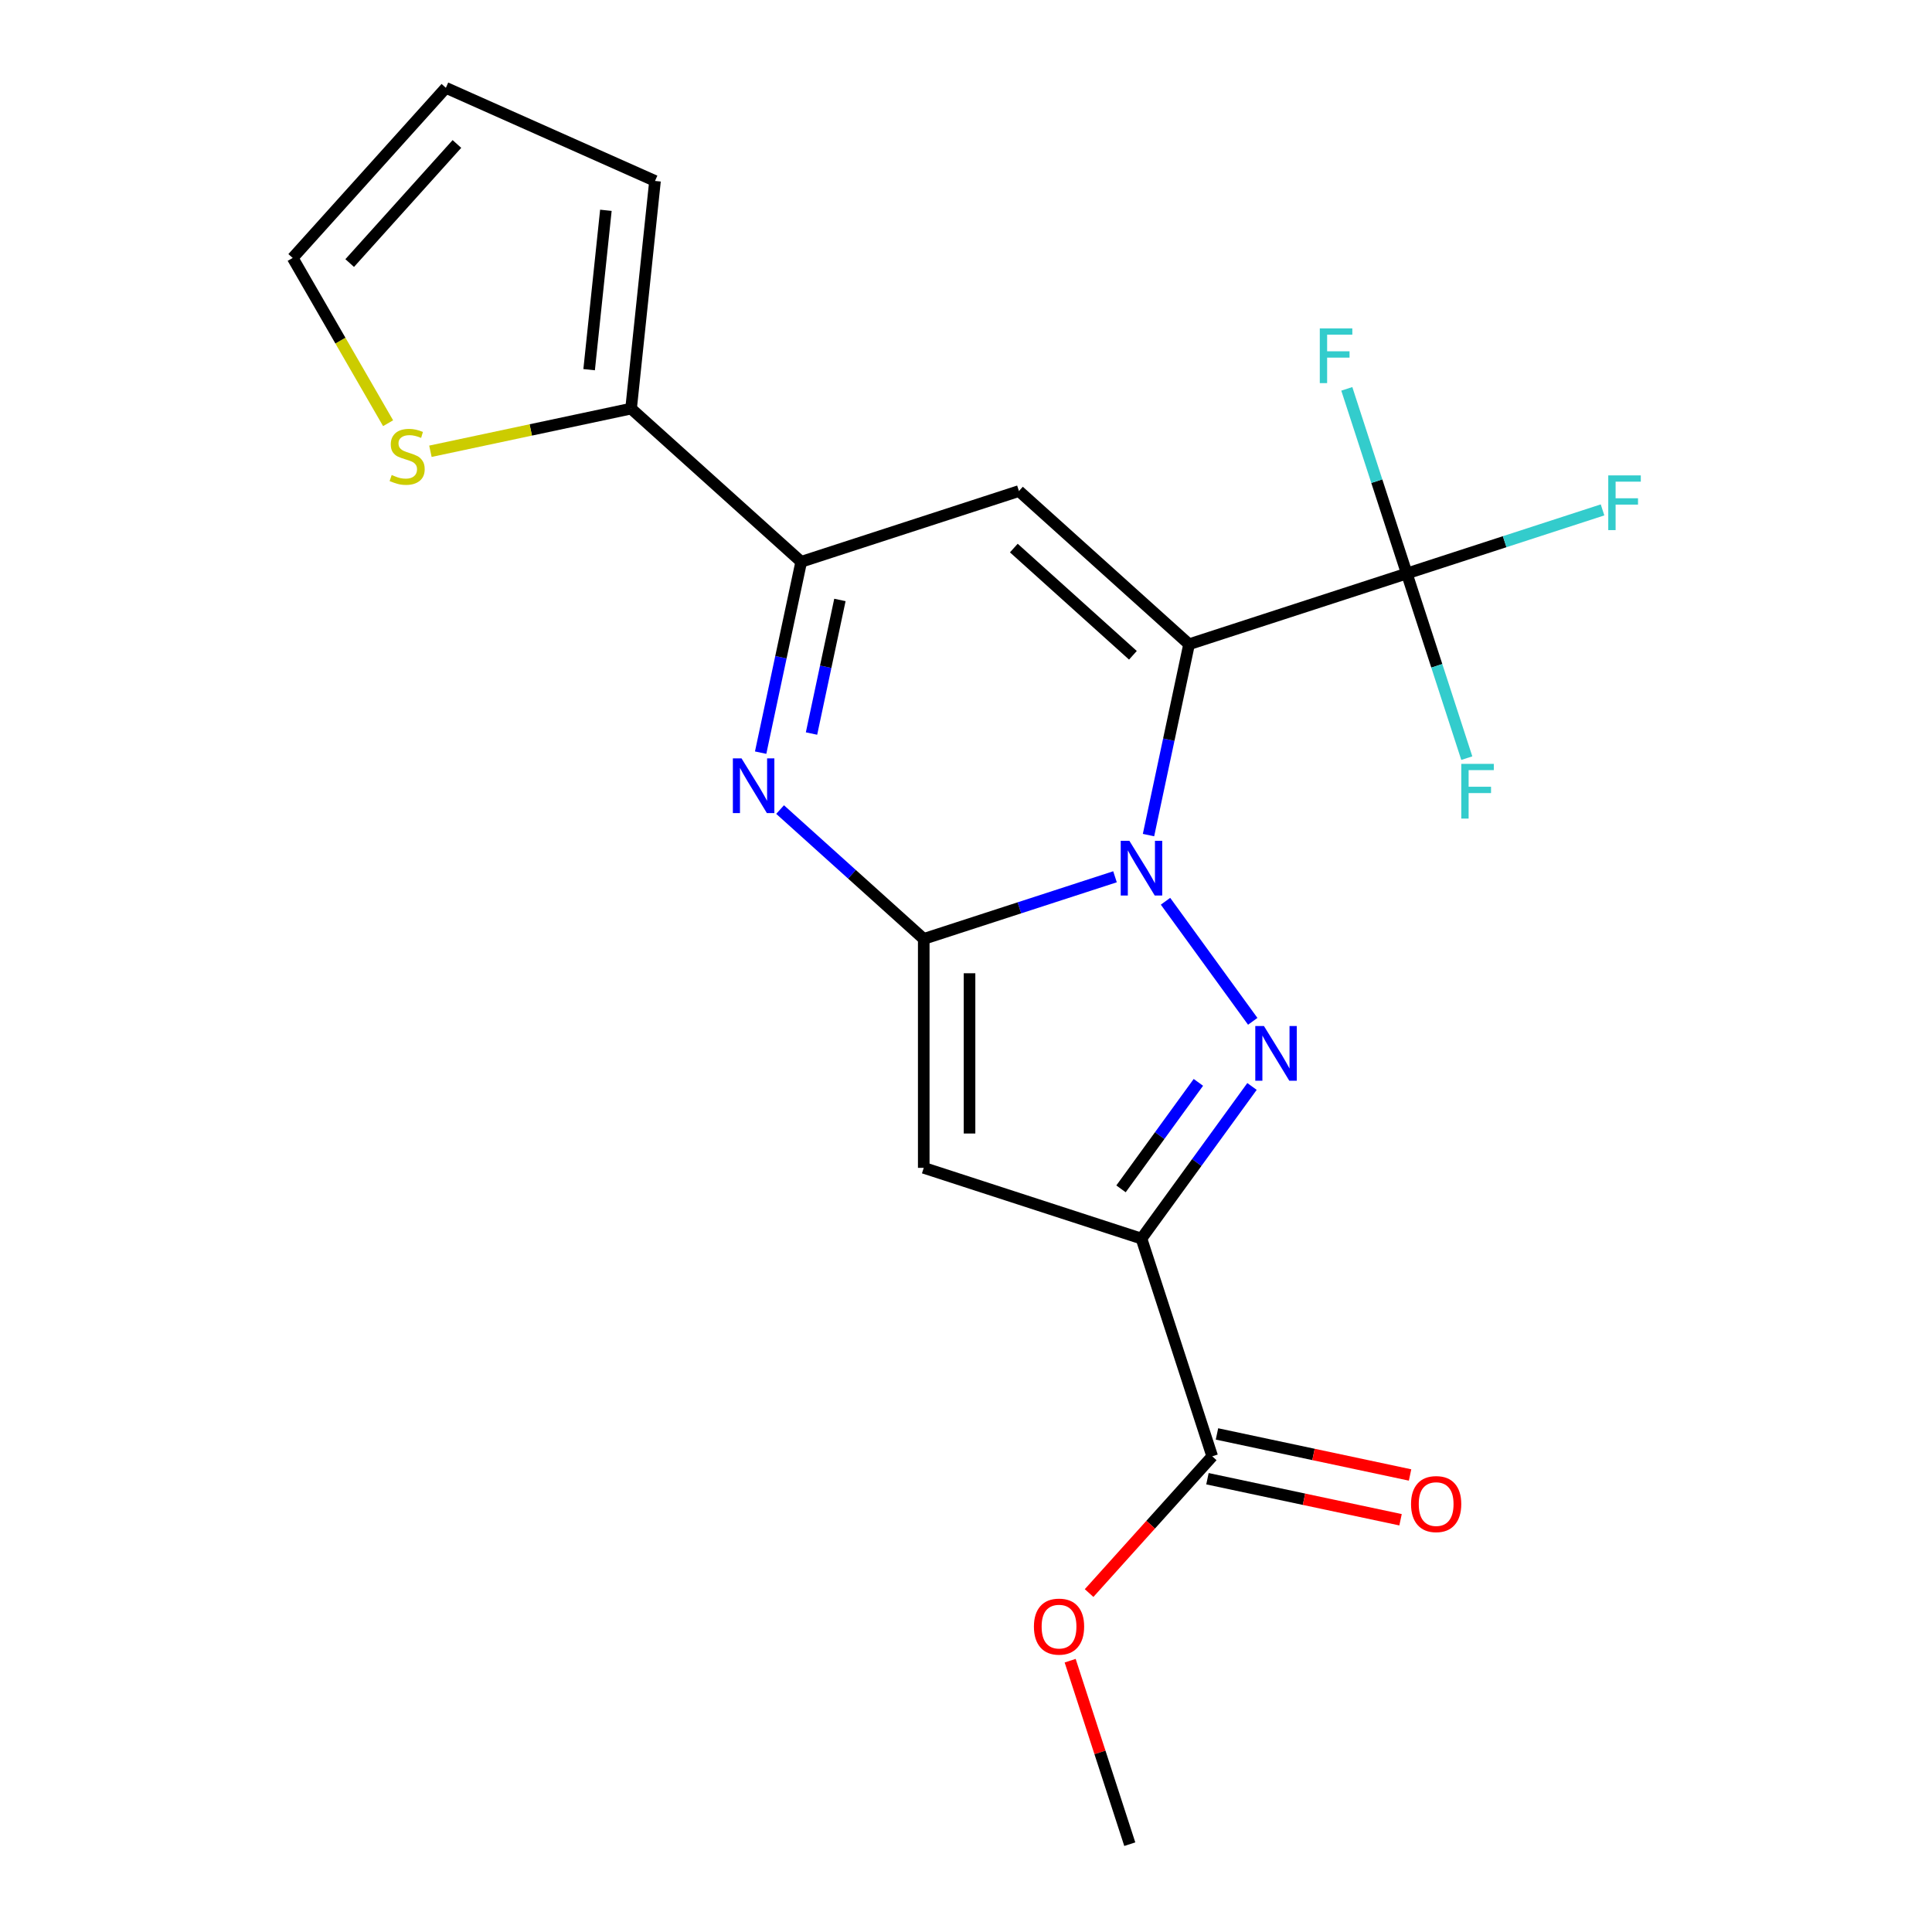 <?xml version='1.0' encoding='iso-8859-1'?>
<svg version='1.1' baseProfile='full'
              xmlns='http://www.w3.org/2000/svg'
                      xmlns:rdkit='http://www.rdkit.org/xml'
                      xmlns:xlink='http://www.w3.org/1999/xlink'
                  xml:space='preserve'
width='1000px' height='1000px' viewBox='0 0 1000 1000'>
<!-- END OF HEADER -->
<rect style='opacity:1.0;fill:#FFFFFF;stroke:none' width='1000' height='1000' x='0' y='0'> </rect>
<path class='bond-0' d='M 594.464,432.242 L 604.962,382.85' style='fill:none;fill-rule:evenodd;stroke:#0000FF;stroke-width:6px;stroke-linecap:butt;stroke-linejoin:miter;stroke-opacity:1' />
<path class='bond-0' d='M 604.962,382.85 L 615.461,333.458' style='fill:none;fill-rule:evenodd;stroke:#000000;stroke-width:6px;stroke-linecap:butt;stroke-linejoin:miter;stroke-opacity:1' />
<path class='bond-1' d='M 577.122,453.817 L 527.625,469.899' style='fill:none;fill-rule:evenodd;stroke:#0000FF;stroke-width:6px;stroke-linecap:butt;stroke-linejoin:miter;stroke-opacity:1' />
<path class='bond-1' d='M 527.625,469.899 L 478.128,485.982' style='fill:none;fill-rule:evenodd;stroke:#000000;stroke-width:6px;stroke-linecap:butt;stroke-linejoin:miter;stroke-opacity:1' />
<path class='bond-2' d='M 603.265,466.487 L 648.419,528.636' style='fill:none;fill-rule:evenodd;stroke:#0000FF;stroke-width:6px;stroke-linecap:butt;stroke-linejoin:miter;stroke-opacity:1' />
<path class='bond-6' d='M 615.461,333.458 L 527.402,254.169' style='fill:none;fill-rule:evenodd;stroke:#000000;stroke-width:6px;stroke-linecap:butt;stroke-linejoin:miter;stroke-opacity:1' />
<path class='bond-6' d='M 586.394,339.177 L 524.753,283.675' style='fill:none;fill-rule:evenodd;stroke:#000000;stroke-width:6px;stroke-linecap:butt;stroke-linejoin:miter;stroke-opacity:1' />
<path class='bond-8' d='M 615.461,333.458 L 728.157,296.841' style='fill:none;fill-rule:evenodd;stroke:#000000;stroke-width:6px;stroke-linecap:butt;stroke-linejoin:miter;stroke-opacity:1' />
<path class='bond-4' d='M 478.128,485.982 L 478.128,604.477' style='fill:none;fill-rule:evenodd;stroke:#000000;stroke-width:6px;stroke-linecap:butt;stroke-linejoin:miter;stroke-opacity:1' />
<path class='bond-4' d='M 501.828,503.756 L 501.828,586.703' style='fill:none;fill-rule:evenodd;stroke:#000000;stroke-width:6px;stroke-linecap:butt;stroke-linejoin:miter;stroke-opacity:1' />
<path class='bond-5' d='M 478.128,485.982 L 440.95,452.506' style='fill:none;fill-rule:evenodd;stroke:#000000;stroke-width:6px;stroke-linecap:butt;stroke-linejoin:miter;stroke-opacity:1' />
<path class='bond-5' d='M 440.95,452.506 L 403.772,419.03' style='fill:none;fill-rule:evenodd;stroke:#0000FF;stroke-width:6px;stroke-linecap:butt;stroke-linejoin:miter;stroke-opacity:1' />
<path class='bond-3' d='M 648.034,562.352 L 619.429,601.723' style='fill:none;fill-rule:evenodd;stroke:#0000FF;stroke-width:6px;stroke-linecap:butt;stroke-linejoin:miter;stroke-opacity:1' />
<path class='bond-3' d='M 619.429,601.723 L 590.824,641.094' style='fill:none;fill-rule:evenodd;stroke:#000000;stroke-width:6px;stroke-linecap:butt;stroke-linejoin:miter;stroke-opacity:1' />
<path class='bond-3' d='M 620.28,560.233 L 600.256,587.793' style='fill:none;fill-rule:evenodd;stroke:#0000FF;stroke-width:6px;stroke-linecap:butt;stroke-linejoin:miter;stroke-opacity:1' />
<path class='bond-3' d='M 600.256,587.793 L 580.233,615.353' style='fill:none;fill-rule:evenodd;stroke:#000000;stroke-width:6px;stroke-linecap:butt;stroke-linejoin:miter;stroke-opacity:1' />
<path class='bond-9' d='M 590.824,641.094 L 627.442,753.79' style='fill:none;fill-rule:evenodd;stroke:#000000;stroke-width:6px;stroke-linecap:butt;stroke-linejoin:miter;stroke-opacity:1' />
<path class='bond-21' d='M 590.824,641.094 L 478.128,604.477' style='fill:none;fill-rule:evenodd;stroke:#000000;stroke-width:6px;stroke-linecap:butt;stroke-linejoin:miter;stroke-opacity:1' />
<path class='bond-7' d='M 393.709,389.57 L 404.207,340.178' style='fill:none;fill-rule:evenodd;stroke:#0000FF;stroke-width:6px;stroke-linecap:butt;stroke-linejoin:miter;stroke-opacity:1' />
<path class='bond-7' d='M 404.207,340.178 L 414.706,290.786' style='fill:none;fill-rule:evenodd;stroke:#000000;stroke-width:6px;stroke-linecap:butt;stroke-linejoin:miter;stroke-opacity:1' />
<path class='bond-7' d='M 420.039,379.68 L 427.388,345.106' style='fill:none;fill-rule:evenodd;stroke:#0000FF;stroke-width:6px;stroke-linecap:butt;stroke-linejoin:miter;stroke-opacity:1' />
<path class='bond-7' d='M 427.388,345.106 L 434.737,310.531' style='fill:none;fill-rule:evenodd;stroke:#000000;stroke-width:6px;stroke-linecap:butt;stroke-linejoin:miter;stroke-opacity:1' />
<path class='bond-22' d='M 527.402,254.169 L 414.706,290.786' style='fill:none;fill-rule:evenodd;stroke:#000000;stroke-width:6px;stroke-linecap:butt;stroke-linejoin:miter;stroke-opacity:1' />
<path class='bond-10' d='M 414.706,290.786 L 326.646,211.497' style='fill:none;fill-rule:evenodd;stroke:#000000;stroke-width:6px;stroke-linecap:butt;stroke-linejoin:miter;stroke-opacity:1' />
<path class='bond-16' d='M 728.157,296.841 L 778.814,280.382' style='fill:none;fill-rule:evenodd;stroke:#000000;stroke-width:6px;stroke-linecap:butt;stroke-linejoin:miter;stroke-opacity:1' />
<path class='bond-16' d='M 778.814,280.382 L 829.471,263.922' style='fill:none;fill-rule:evenodd;stroke:#33CCCC;stroke-width:6px;stroke-linecap:butt;stroke-linejoin:miter;stroke-opacity:1' />
<path class='bond-17' d='M 728.157,296.841 L 712.63,249.054' style='fill:none;fill-rule:evenodd;stroke:#000000;stroke-width:6px;stroke-linecap:butt;stroke-linejoin:miter;stroke-opacity:1' />
<path class='bond-17' d='M 712.63,249.054 L 697.103,201.268' style='fill:none;fill-rule:evenodd;stroke:#33CCCC;stroke-width:6px;stroke-linecap:butt;stroke-linejoin:miter;stroke-opacity:1' />
<path class='bond-18' d='M 728.157,296.841 L 743.684,344.628' style='fill:none;fill-rule:evenodd;stroke:#000000;stroke-width:6px;stroke-linecap:butt;stroke-linejoin:miter;stroke-opacity:1' />
<path class='bond-18' d='M 743.684,344.628 L 759.211,392.415' style='fill:none;fill-rule:evenodd;stroke:#33CCCC;stroke-width:6px;stroke-linecap:butt;stroke-linejoin:miter;stroke-opacity:1' />
<path class='bond-14' d='M 624.978,765.381 L 674.95,776.003' style='fill:none;fill-rule:evenodd;stroke:#000000;stroke-width:6px;stroke-linecap:butt;stroke-linejoin:miter;stroke-opacity:1' />
<path class='bond-14' d='M 674.95,776.003 L 724.922,786.624' style='fill:none;fill-rule:evenodd;stroke:#FF0000;stroke-width:6px;stroke-linecap:butt;stroke-linejoin:miter;stroke-opacity:1' />
<path class='bond-14' d='M 629.905,742.2 L 679.877,752.821' style='fill:none;fill-rule:evenodd;stroke:#000000;stroke-width:6px;stroke-linecap:butt;stroke-linejoin:miter;stroke-opacity:1' />
<path class='bond-14' d='M 679.877,752.821 L 729.849,763.443' style='fill:none;fill-rule:evenodd;stroke:#FF0000;stroke-width:6px;stroke-linecap:butt;stroke-linejoin:miter;stroke-opacity:1' />
<path class='bond-19' d='M 627.442,753.79 L 595.578,789.179' style='fill:none;fill-rule:evenodd;stroke:#000000;stroke-width:6px;stroke-linecap:butt;stroke-linejoin:miter;stroke-opacity:1' />
<path class='bond-19' d='M 595.578,789.179 L 563.714,824.567' style='fill:none;fill-rule:evenodd;stroke:#FF0000;stroke-width:6px;stroke-linecap:butt;stroke-linejoin:miter;stroke-opacity:1' />
<path class='bond-11' d='M 326.646,211.497 L 274.715,222.536' style='fill:none;fill-rule:evenodd;stroke:#000000;stroke-width:6px;stroke-linecap:butt;stroke-linejoin:miter;stroke-opacity:1' />
<path class='bond-11' d='M 274.715,222.536 L 222.783,233.574' style='fill:none;fill-rule:evenodd;stroke:#CCCC00;stroke-width:6px;stroke-linecap:butt;stroke-linejoin:miter;stroke-opacity:1' />
<path class='bond-12' d='M 326.646,211.497 L 339.033,93.651' style='fill:none;fill-rule:evenodd;stroke:#000000;stroke-width:6px;stroke-linecap:butt;stroke-linejoin:miter;stroke-opacity:1' />
<path class='bond-12' d='M 304.935,191.343 L 313.605,108.851' style='fill:none;fill-rule:evenodd;stroke:#000000;stroke-width:6px;stroke-linecap:butt;stroke-linejoin:miter;stroke-opacity:1' />
<path class='bond-13' d='M 200.878,219.052 L 176.185,176.283' style='fill:none;fill-rule:evenodd;stroke:#CCCC00;stroke-width:6px;stroke-linecap:butt;stroke-linejoin:miter;stroke-opacity:1' />
<path class='bond-13' d='M 176.185,176.283 L 151.493,133.514' style='fill:none;fill-rule:evenodd;stroke:#000000;stroke-width:6px;stroke-linecap:butt;stroke-linejoin:miter;stroke-opacity:1' />
<path class='bond-15' d='M 339.033,93.651 L 230.781,45.455' style='fill:none;fill-rule:evenodd;stroke:#000000;stroke-width:6px;stroke-linecap:butt;stroke-linejoin:miter;stroke-opacity:1' />
<path class='bond-23' d='M 151.493,133.514 L 230.781,45.455' style='fill:none;fill-rule:evenodd;stroke:#000000;stroke-width:6px;stroke-linecap:butt;stroke-linejoin:miter;stroke-opacity:1' />
<path class='bond-23' d='M 180.998,136.163 L 236.5,74.521' style='fill:none;fill-rule:evenodd;stroke:#000000;stroke-width:6px;stroke-linecap:butt;stroke-linejoin:miter;stroke-opacity:1' />
<path class='bond-20' d='M 553.911,859.572 L 569.34,907.059' style='fill:none;fill-rule:evenodd;stroke:#FF0000;stroke-width:6px;stroke-linecap:butt;stroke-linejoin:miter;stroke-opacity:1' />
<path class='bond-20' d='M 569.34,907.059 L 584.77,954.545' style='fill:none;fill-rule:evenodd;stroke:#000000;stroke-width:6px;stroke-linecap:butt;stroke-linejoin:miter;stroke-opacity:1' />
<path  class='atom-0' d='M 584.564 435.204
L 593.844 450.204
Q 594.764 451.684, 596.244 454.364
Q 597.724 457.044, 597.804 457.204
L 597.804 435.204
L 601.564 435.204
L 601.564 463.524
L 597.684 463.524
L 587.724 447.124
Q 586.564 445.204, 585.324 443.004
Q 584.124 440.804, 583.764 440.124
L 583.764 463.524
L 580.084 463.524
L 580.084 435.204
L 584.564 435.204
' fill='#0000FF'/>
<path  class='atom-3' d='M 654.214 531.069
L 663.494 546.069
Q 664.414 547.549, 665.894 550.229
Q 667.374 552.909, 667.454 553.069
L 667.454 531.069
L 671.214 531.069
L 671.214 559.389
L 667.334 559.389
L 657.374 542.989
Q 656.214 541.069, 654.974 538.869
Q 653.774 536.669, 653.414 535.989
L 653.414 559.389
L 649.734 559.389
L 649.734 531.069
L 654.214 531.069
' fill='#0000FF'/>
<path  class='atom-6' d='M 383.809 392.533
L 393.089 407.533
Q 394.009 409.013, 395.489 411.693
Q 396.969 414.373, 397.049 414.533
L 397.049 392.533
L 400.809 392.533
L 400.809 420.853
L 396.929 420.853
L 386.969 404.453
Q 385.809 402.533, 384.569 400.333
Q 383.369 398.133, 383.009 397.453
L 383.009 420.853
L 379.329 420.853
L 379.329 392.533
L 383.809 392.533
' fill='#0000FF'/>
<path  class='atom-12' d='M 202.74 245.854
Q 203.06 245.974, 204.38 246.534
Q 205.7 247.094, 207.14 247.454
Q 208.62 247.774, 210.06 247.774
Q 212.74 247.774, 214.3 246.494
Q 215.86 245.174, 215.86 242.894
Q 215.86 241.334, 215.06 240.374
Q 214.3 239.414, 213.1 238.894
Q 211.9 238.374, 209.9 237.774
Q 207.38 237.014, 205.86 236.294
Q 204.38 235.574, 203.3 234.054
Q 202.26 232.534, 202.26 229.974
Q 202.26 226.414, 204.66 224.214
Q 207.1 222.014, 211.9 222.014
Q 215.18 222.014, 218.9 223.574
L 217.98 226.654
Q 214.58 225.254, 212.02 225.254
Q 209.26 225.254, 207.74 226.414
Q 206.22 227.534, 206.26 229.494
Q 206.26 231.014, 207.02 231.934
Q 207.82 232.854, 208.94 233.374
Q 210.1 233.894, 212.02 234.494
Q 214.58 235.294, 216.1 236.094
Q 217.62 236.894, 218.7 238.534
Q 219.82 240.134, 219.82 242.894
Q 219.82 246.814, 217.18 248.934
Q 214.58 251.014, 210.22 251.014
Q 207.7 251.014, 205.78 250.454
Q 203.9 249.934, 201.66 249.014
L 202.74 245.854
' fill='#CCCC00'/>
<path  class='atom-15' d='M 730.348 778.507
Q 730.348 771.707, 733.708 767.907
Q 737.068 764.107, 743.348 764.107
Q 749.628 764.107, 752.988 767.907
Q 756.348 771.707, 756.348 778.507
Q 756.348 785.387, 752.948 789.307
Q 749.548 793.187, 743.348 793.187
Q 737.108 793.187, 733.708 789.307
Q 730.348 785.427, 730.348 778.507
M 743.348 789.987
Q 747.668 789.987, 749.988 787.107
Q 752.348 784.187, 752.348 778.507
Q 752.348 772.947, 749.988 770.147
Q 747.668 767.307, 743.348 767.307
Q 739.028 767.307, 736.668 770.107
Q 734.348 772.907, 734.348 778.507
Q 734.348 784.227, 736.668 787.107
Q 739.028 789.987, 743.348 789.987
' fill='#FF0000'/>
<path  class='atom-17' d='M 832.433 246.064
L 849.273 246.064
L 849.273 249.304
L 836.233 249.304
L 836.233 257.904
L 847.833 257.904
L 847.833 261.184
L 836.233 261.184
L 836.233 274.384
L 832.433 274.384
L 832.433 246.064
' fill='#33CCCC'/>
<path  class='atom-18' d='M 683.12 169.985
L 699.96 169.985
L 699.96 173.225
L 686.92 173.225
L 686.92 181.825
L 698.52 181.825
L 698.52 185.105
L 686.92 185.105
L 686.92 198.305
L 683.12 198.305
L 683.12 169.985
' fill='#33CCCC'/>
<path  class='atom-19' d='M 756.354 395.377
L 773.194 395.377
L 773.194 398.617
L 760.154 398.617
L 760.154 407.217
L 771.754 407.217
L 771.754 410.497
L 760.154 410.497
L 760.154 423.697
L 756.354 423.697
L 756.354 395.377
' fill='#33CCCC'/>
<path  class='atom-20' d='M 535.153 841.93
Q 535.153 835.13, 538.513 831.33
Q 541.873 827.53, 548.153 827.53
Q 554.433 827.53, 557.793 831.33
Q 561.153 835.13, 561.153 841.93
Q 561.153 848.81, 557.753 852.73
Q 554.353 856.61, 548.153 856.61
Q 541.913 856.61, 538.513 852.73
Q 535.153 848.85, 535.153 841.93
M 548.153 853.41
Q 552.473 853.41, 554.793 850.53
Q 557.153 847.61, 557.153 841.93
Q 557.153 836.37, 554.793 833.57
Q 552.473 830.73, 548.153 830.73
Q 543.833 830.73, 541.473 833.53
Q 539.153 836.33, 539.153 841.93
Q 539.153 847.65, 541.473 850.53
Q 543.833 853.41, 548.153 853.41
' fill='#FF0000'/>
</svg>
